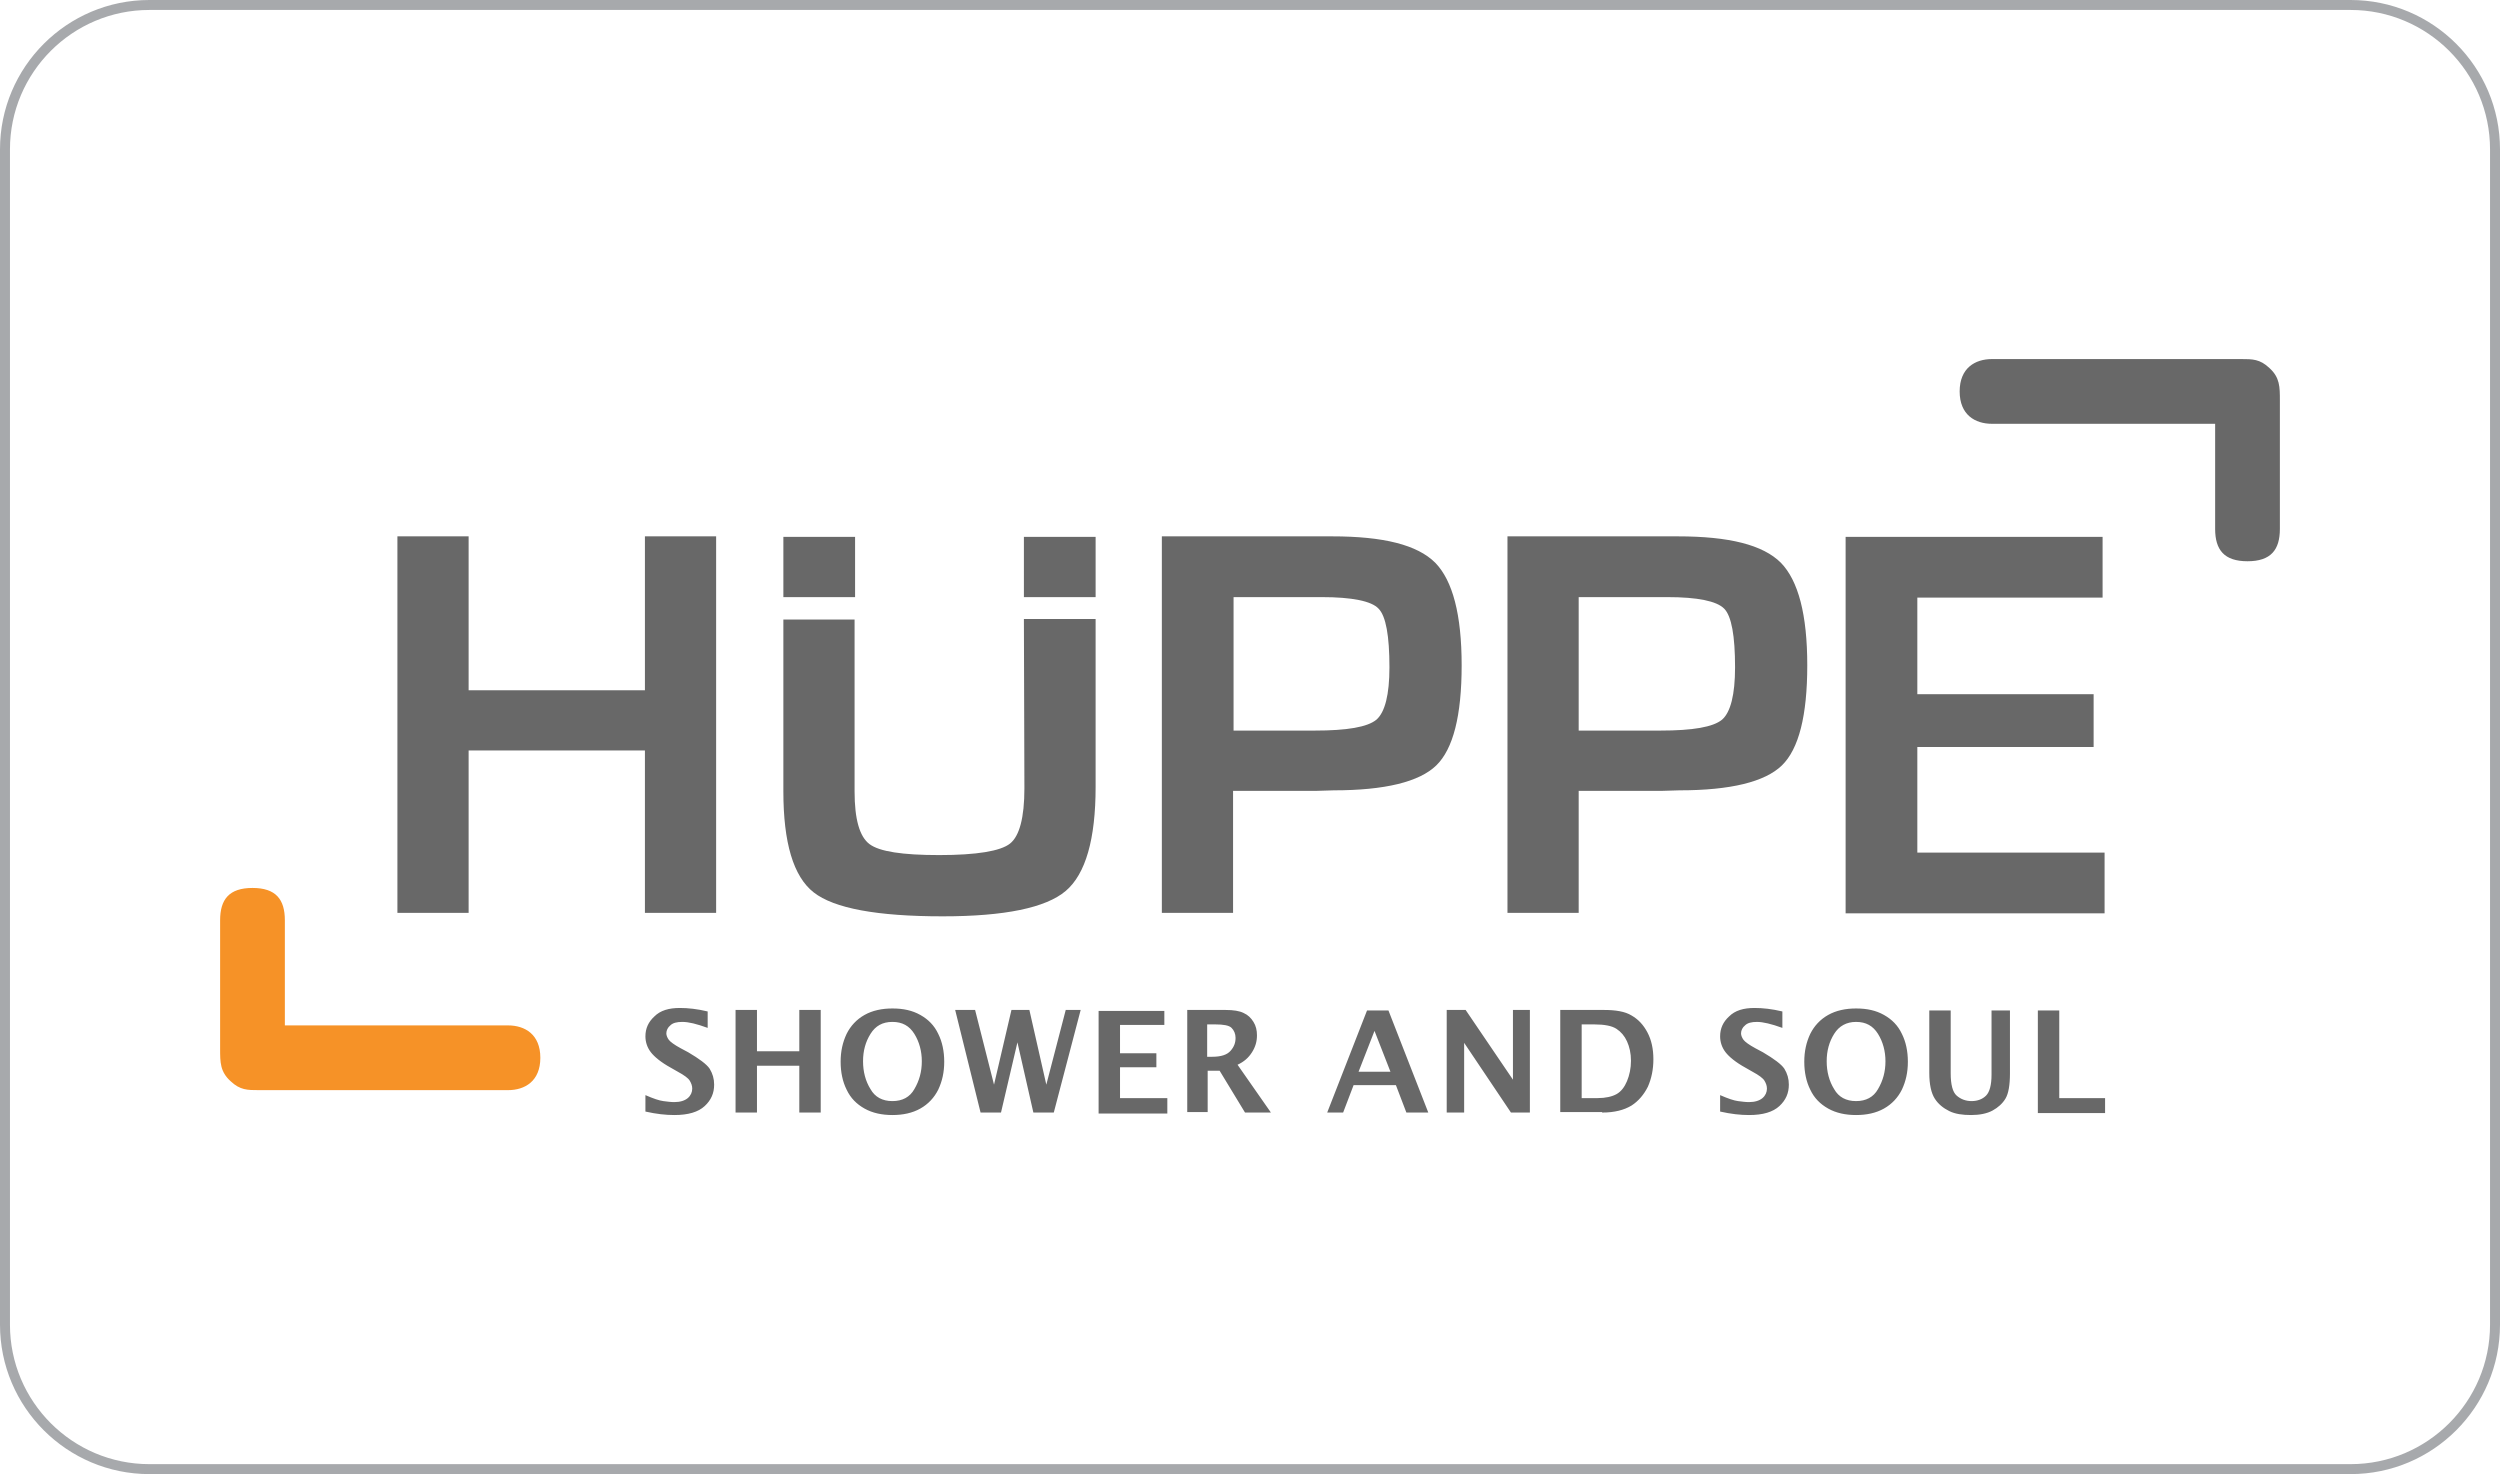 <?xml version="1.0" encoding="UTF-8"?>
<svg xmlns="http://www.w3.org/2000/svg" xmlns:xlink="http://www.w3.org/1999/xlink" version="1.1" id="uuid-03fa460a-2924-4000-8d8e-49ccf5e64c9a" x="0px" y="0px" viewBox="0 0 502 296" style="enable-background:new 0 0 502 296;" xml:space="preserve">
<style type="text/css">
	.st0{fill:none;stroke:#A7A9AC;stroke-width:2;stroke-miterlimit:10;}
	.st1{fill:#F69227;}
	.st2{fill:#686868;}
</style>
<path class="st0" d="M30,1h442c16,0,29,13,29,29v236c0,16-13,29-29,29H30c-16,0-29-13-29-29V30C1,14,14,1,30,1z"></path>
<g>
	<path class="st1" d="M57.2,205.9v-21.1c0-4.2-1.8-6.5-6.5-6.5c-4.7,0-6.5,2.3-6.5,6.5v25.8c0,2.7,0,4.6,2.1,6.5   c1.9,1.8,3.4,1.8,5.7,1.8H102c3.4,0,6.5-1.8,6.5-6.5c0-4.7-3.1-6.5-6.5-6.5H57.2z"></path>
	<path class="st2" d="M400,85.1c-3.4,0-6.5-1.8-6.5-6.5c0-4.7,3.1-6.5,6.5-6.5H450c2.3,0,3.8,0,5.7,1.8c2.1,1.9,2.1,3.8,2.1,6.5   v25.8c0,4.2-1.8,6.5-6.5,6.5c-4.7,0-6.5-2.3-6.5-6.5V85.1H400z M129.5,107.7v30.9H94.1v-30.9H79.8v75.6h14.3v-32.6h35.4v32.6h14.3   v-75.6H129.5z M205.7,158.3c0,5.9-1,9.6-2.9,11.1c-1.9,1.5-6.7,2.3-14.2,2.3c-7.4,0-12-0.7-14-2.2c-2-1.5-3-5-3-10.6l0-34.5h-14.3   l0,34.5c0,10.3,2,17.1,6.1,20.3c4.1,3.2,12.7,4.8,25.9,4.8c12.4,0,20.7-1.7,24.7-5.1c4-3.4,6-10.4,6-20.9l0-33.7h-14.4L205.7,158.3   z M247.6,183.3v-24.5h16.9l3.3-0.1c10.3,0,17.2-1.7,20.6-5c3.4-3.3,5.1-10,5.1-20.1c0-10.2-1.8-17-5.3-20.6   c-3.6-3.6-10.4-5.3-20.7-5.3h-3.8h-30.4v75.6H247.6z M247.6,119.9h17.8c6.1,0,10,0.8,11.4,2.3c1.5,1.5,2.2,5.5,2.2,11.8   c0,5.5-0.9,9-2.6,10.5c-1.8,1.5-5.9,2.2-12.4,2.2h-16.3V119.9z M317,183.3v-24.5h16.9l3.3-0.1c10.3,0,17.2-1.7,20.6-5   c3.4-3.3,5.1-10,5.1-20.1c0-10.2-1.8-17-5.3-20.6c-3.6-3.6-10.4-5.3-20.7-5.3h-3.8h-30.4v75.6H317z M317,119.9h17.8   c6.1,0,9.9,0.8,11.4,2.3c1.5,1.5,2.2,5.5,2.2,11.8c0,5.5-0.9,9-2.6,10.5c-1.8,1.5-5.9,2.2-12.4,2.2H317V119.9z M422.2,119.9v-12.1   h-51.6v75.6h52v-12.2H385v-21.2h35.4v-10.6H385v-19.4H422.2z M157.3,119.9h14.4v-12.1h-14.4V119.9z M205.7,119.9H220v-12.1h-14.4   V119.9z M129.6,223.2c2.2,0.5,4.1,0.7,5.8,0.7c2.8,0,4.8-0.6,6.1-1.8c1.3-1.2,1.9-2.6,1.9-4.3c0-1.2-0.3-2.2-0.9-3.2   c-0.6-0.9-2.1-2-4.3-3.3l-1.5-0.8c-1.3-0.7-2.1-1.3-2.4-1.7c-0.3-0.4-0.5-0.9-0.5-1.3c0-0.6,0.3-1.2,0.8-1.6   c0.5-0.5,1.3-0.7,2.4-0.7c1.3,0,2.9,0.4,5.1,1.2v-3.3c-2.1-0.5-3.9-0.7-5.6-0.7c-2.2,0-3.9,0.5-5.1,1.7c-1.2,1.1-1.8,2.4-1.8,4   c0,1.2,0.4,2.3,1.1,3.2c0.7,0.9,2,2,4,3.1l1.4,0.8c1.3,0.7,2.1,1.3,2.4,1.8c0.3,0.5,0.5,1,0.5,1.6c0,0.7-0.3,1.4-0.9,1.9   c-0.6,0.5-1.5,0.8-2.7,0.8c-0.7,0-1.4-0.1-2.2-0.2c-0.8-0.1-2-0.5-3.6-1.2V223.2 M152,223.4V214h8.5v9.4h4.3v-20.6h-4.3v8.3H152   v-8.3h-4.3v20.6H152z M179.2,223.9c2.1,0,4-0.4,5.6-1.3c1.6-0.9,2.8-2.2,3.6-3.8c0.8-1.7,1.2-3.5,1.2-5.6c0-2.1-0.4-4-1.2-5.6   c-0.8-1.7-2-2.9-3.6-3.8c-1.6-0.9-3.4-1.3-5.6-1.3c-2.1,0-4,0.4-5.6,1.3c-1.6,0.9-2.8,2.2-3.6,3.8c-0.8,1.7-1.2,3.5-1.2,5.6   c0,2.1,0.4,4,1.2,5.6c0.8,1.7,2,2.9,3.6,3.8C175.2,223.5,177.1,223.9,179.2,223.9 M179.2,221.1c-2,0-3.5-0.8-4.4-2.4   c-1-1.6-1.5-3.5-1.5-5.6c0-2.1,0.5-3.9,1.5-5.5c1-1.6,2.4-2.4,4.4-2.4c2,0,3.4,0.8,4.4,2.4c1,1.6,1.5,3.5,1.5,5.5   c0,2.1-0.5,3.9-1.5,5.6C182.7,220.3,181.2,221.1,179.2,221.1 M201,223.4l3.3-14.1l3.2,14.1h4.1l5.4-20.6h-3l-3.9,15l-3.4-15h-3.6   l-3.5,15l-3.8-15h-4l5.1,20.6H201z M234.4,223.4v-2.9h-9.5v-6.2h7.3v-2.8h-7.3v-5.7h8.9v-2.8h-13.2v20.6H234.4z M242.5,223.4V215   h2.4l5.1,8.4h5.2l-6.7-9.6c1.3-0.6,2.2-1.4,2.9-2.5c0.7-1.1,1-2.2,1-3.4c0-1-0.2-1.9-0.7-2.7c-0.5-0.8-1.1-1.4-2-1.8   c-0.8-0.4-2-0.6-3.6-0.6h-7.7v20.5H242.5z M242.5,205.7h1.5c1.7,0,2.8,0.2,3.3,0.7c0.5,0.5,0.8,1.2,0.8,2c0,1-0.3,1.8-1,2.6   c-0.7,0.8-1.9,1.2-3.7,1.2h-1V205.7z M269.7,223.4l2.1-5.5h8.5l2.1,5.5h4.4l-8-20.5h-4.3l-8,20.5H269.7z M276,207l3.2,8.2h-6.4   L276,207z M294,223.4v-14l9.4,14h3.8v-20.6h-3.4v14l-9.5-14h-3.8v20.6H294z M321.7,223.4c2.5,0,4.4-0.5,5.9-1.4   c1.4-0.9,2.5-2.2,3.3-3.8c0.7-1.6,1.1-3.4,1.1-5.5c0-2.1-0.4-3.9-1.2-5.4c-0.8-1.5-1.8-2.6-3.2-3.4c-1.3-0.8-3.2-1.1-5.5-1.1h-8.8   v20.5H321.7z M317.5,205.7h2.6c2.1,0,3.6,0.3,4.5,0.9c0.9,0.6,1.6,1.4,2.1,2.5c0.5,1.1,0.8,2.4,0.8,3.9c0,1.5-0.3,2.9-0.8,4.1   c-0.5,1.2-1.2,2.1-2.1,2.6c-0.9,0.5-2.2,0.8-3.8,0.8h-3.2V205.7z M345.4,223.2c2.2,0.5,4.1,0.7,5.8,0.7c2.8,0,4.8-0.6,6.1-1.8   c1.3-1.2,1.9-2.6,1.9-4.3c0-1.2-0.3-2.2-0.9-3.2c-0.6-0.9-2.1-2-4.3-3.3l-1.5-0.8c-1.3-0.7-2.1-1.3-2.4-1.7   c-0.3-0.4-0.5-0.9-0.5-1.3c0-0.6,0.3-1.2,0.8-1.6c0.5-0.5,1.3-0.7,2.4-0.7c1.2,0,2.9,0.4,5.1,1.2v-3.3c-2.1-0.5-3.9-0.7-5.6-0.7   c-2.2,0-3.9,0.5-5.1,1.7c-1.2,1.1-1.8,2.4-1.8,4c0,1.2,0.4,2.3,1.1,3.2c0.7,0.9,2,2,4,3.1l1.4,0.8c1.3,0.7,2.1,1.3,2.4,1.8   c0.3,0.5,0.5,1,0.5,1.6c0,0.7-0.3,1.4-0.9,1.9c-0.6,0.5-1.5,0.8-2.7,0.8c-0.7,0-1.4-0.1-2.2-0.2c-0.8-0.1-2-0.5-3.6-1.2V223.2    M372.7,223.9c2.1,0,4-0.4,5.6-1.3c1.6-0.9,2.8-2.2,3.6-3.8c0.8-1.7,1.2-3.5,1.2-5.6c0-2.1-0.4-4-1.2-5.6c-0.8-1.7-2-2.9-3.6-3.8   c-1.6-0.9-3.4-1.3-5.6-1.3c-2.1,0-4,0.4-5.6,1.3c-1.6,0.9-2.8,2.2-3.6,3.8c-0.8,1.7-1.2,3.5-1.2,5.6c0,2.1,0.4,4,1.2,5.6   c0.8,1.7,2,2.9,3.6,3.8C368.7,223.5,370.6,223.9,372.7,223.9 M372.7,221.1c-2,0-3.5-0.8-4.4-2.4c-1-1.6-1.5-3.5-1.5-5.6   c0-2.1,0.5-3.9,1.5-5.5c1-1.6,2.5-2.4,4.4-2.4c2,0,3.4,0.8,4.4,2.4c1,1.6,1.5,3.5,1.5,5.5c0,2.1-0.5,3.9-1.5,5.6   C376.2,220.3,374.7,221.1,372.7,221.1 M387.4,215.4c0,2.4,0.4,4.1,1.1,5.2c0.7,1.1,1.7,1.9,2.9,2.5c1.2,0.6,2.7,0.8,4.4,0.8   c1.7,0,3.2-0.3,4.3-0.9c1.1-0.6,2-1.4,2.6-2.4c0.6-1,0.9-2.7,0.9-5.1v-12.6h-3.7v12.9c0,2.1-0.4,3.5-1.1,4.2   c-0.7,0.7-1.7,1.1-2.9,1.1c-1.2,0-2.2-0.4-3-1.1c-0.8-0.7-1.2-2.2-1.2-4.5v-12.6h-4.3V215.4z M422.7,223.4v-2.9h-9.2v-17.6h-4.3   v20.6H422.7z"></path>
</g>
</svg>
